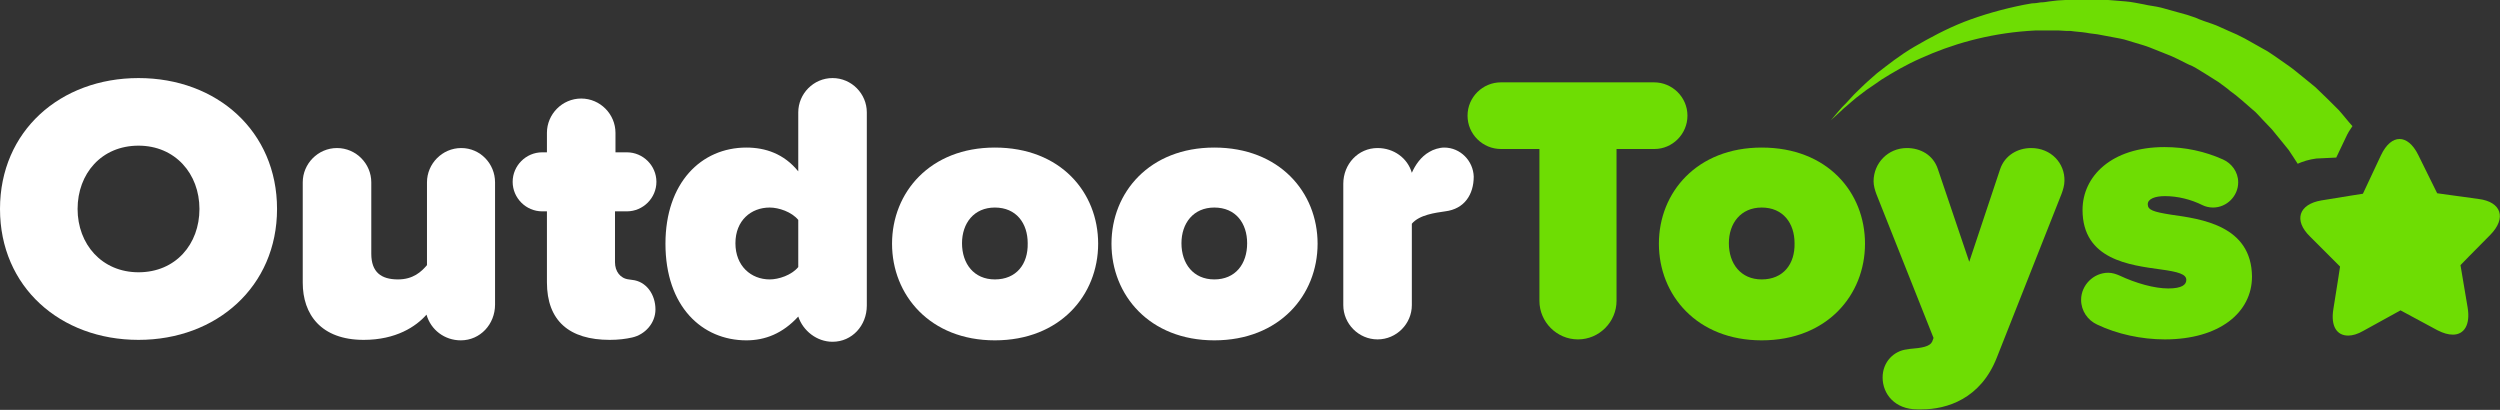 <?xml version="1.0" encoding="utf-8"?>
<!-- Generator: Adobe Illustrator 19.2.1, SVG Export Plug-In . SVG Version: 6.00 Build 0)  -->
<svg version="1.1" id="Layer_14" xmlns="http://www.w3.org/2000/svg" xmlns:xlink="http://www.w3.org/1999/xlink" x="0px" y="0px"
	 width="525.2px" height="86.1px" viewBox="0 0 525.2 86.1" style="enable-background:new 0 0 525.2 86.1;" xml:space="preserve">
<rect x="0" y="0" width="525.2" height="86.1" fill="#333333" stroke="none"/>
<style type="text/css">
	.st0{fill:none;}
	.st1{fill:#6EDD03;}
	.st2{fill:#FFFFFF;}
</style>
<g>
	<path class="st0" d="M370.1,43.6c-4.4,0-6.9,3.3-6.9,7.5c0,4.3,2.5,7.6,6.9,7.6c4.5,0,6.9-3.3,6.9-7.6
		C377.1,46.9,374.6,43.6,370.1,43.6z"/>
	<path class="st0" d="M255.1,43.6c-4.4,0-6.9,3.3-6.9,7.5c0,4.3,2.5,7.6,6.9,7.6c4.5,0,6.9-3.3,6.9-7.6
		C262,46.9,259.5,43.6,255.1,43.6z"/>
	<path class="st0" d="M161.7,43.6c-3.9,0-7.2,2.7-7.2,7.5s3.3,7.6,7.2,7.6c1.9,0,4.6-1,6-2.6v-9.9C166.4,44.5,163.6,43.6,161.7,43.6
		z"/>
	<path class="st0" d="M209,43.6c-4.4,0-6.9,3.3-6.9,7.5c0,4.3,2.5,7.6,6.9,7.6c4.5,0,6.9-3.3,6.9-7.6C216,46.9,213.5,43.6,209,43.6z
		"/>
	<path class="st0" d="M29.1,30.6c-7.7,0-12.8,5.9-12.8,13.3c0,7.4,5,13.3,12.8,13.3c7.7,0,12.8-5.9,12.8-13.3
		C41.9,36.5,36.9,30.6,29.1,30.6z"/>
	<path class="st1" d="M354.5,24.3c0-3.9-3.2-7-7-7h-32.2c-3.8,0-7,3.1-7,7c0,3.9,3.2,7,7,7h8.1v31.9c0,4.4,3.6,8.1,8.1,8.1
		c4.5,0,8.1-3.7,8.1-8.1V31.3h8C351.3,31.3,354.5,28.2,354.5,24.3z"/>
	<path class="st1" d="M370.1,31c-13.6,0-21.6,9.4-21.6,20.2s8,20.3,21.6,20.3c13.7,0,21.7-9.5,21.7-20.3S383.9,31,370.1,31z
		 M370.1,58.7c-4.4,0-6.9-3.3-6.9-7.6c0-4.2,2.5-7.5,6.9-7.5c4.5,0,6.9,3.3,6.9,7.5C377.1,55.5,374.6,58.7,370.1,58.7z"/>
	<path class="st1" d="M426.7,31.1c-2.8,0-5.5,1.5-6.5,4.4l-6.5,19.5l-6.6-19.5c-1-3-3.7-4.4-6.5-4.4c-4,0-7,3.2-7,7
		c0,0.9,0.3,1.9,0.6,2.7l12,30.2l-0.3,0.8c-0.5,1-2.1,1.3-4.7,1.5l-0.6,0.1c-2.7,0.3-5.1,2.6-5.1,5.9c0,3.5,2.6,6.7,7.3,6.7h0.9
		c5.3,0,12.4-2.2,15.8-10.9l13.6-34.4c0.3-0.8,0.6-1.8,0.6-2.7C433.8,34.3,430.9,31.1,426.7,31.1z"/>
	<path class="st1" d="M456.1,45.1c-3.8-0.6-4.9-1-4.9-2.2c0-1.1,1.5-1.7,3.6-1.7c2.7,0,5.5,0.7,7.9,1.9c0.6,0.3,1.4,0.5,2.2,0.5
		c2.9,0,5.3-2.4,5.3-5.3c0-2.2-1.4-4-3.2-4.8c-3.8-1.7-7.9-2.6-12.3-2.6c-11.2,0-17.2,6.2-17.2,13.2c0,10.5,10,11.6,16.4,12.5
		c3.7,0.5,5.4,1,5.4,2.2c0,1-0.9,1.8-3.8,1.8c-2.9,0-6.8-1.1-10.2-2.7c-0.7-0.3-1.5-0.6-2.4-0.6c-3.1,0-5.7,2.6-5.7,5.7
		c0,2.3,1.4,4.3,3.4,5.2c4.2,2,9.3,3.1,14.2,3.1c11.4,0,18.3-5.6,18.3-13.2C473,47.4,462.5,46,456.1,45.1z"/>
	<path class="st2" d="M29.1,16.4C12.7,16.4,0,27.5,0,43.9s12.7,27.5,29.1,27.5c16.4,0,29.1-11.2,29.1-27.5S45.6,16.4,29.1,16.4z
		 M29.1,57.2c-7.7,0-12.8-5.9-12.8-13.3c0-7.4,5-13.3,12.8-13.3c7.7,0,12.8,5.9,12.8,13.3C41.9,51.3,36.9,57.2,29.1,57.2z"/>
	<path class="st2" d="M96.9,31.1c-4,0-7.2,3.3-7.2,7.2v17.4c-1.2,1.4-2.9,3-6.1,3c-3.5,0-5.6-1.5-5.6-5.4v-15c0-3.9-3.2-7.2-7.2-7.2
		s-7.2,3.3-7.2,7.2v21.1c0,6.6,3.8,12,12.8,12c6.8,0,11-2.8,13.2-5.3c0.9,3.2,3.8,5.4,7.2,5.4c4.1,0,7.2-3.4,7.2-7.5V38.3
		C104,34.4,100.9,31.1,96.9,31.1z"/>
	<path class="st2" d="M131.7,44.4c3.4,0,6.2-2.8,6.2-6.2s-2.8-6.2-6.2-6.2h-2.4v-4.1c0-3.9-3.2-7.2-7.2-7.2s-7.2,3.3-7.2,7.2v4.1h-1
		c-3.4,0-6.2,2.8-6.2,6.2s2.8,6.2,6.2,6.2h1v14.9c0,8.1,4.7,12.1,13.2,12.1c1.8,0,3.4-0.2,4.7-0.5c2.7-0.6,4.9-3,4.9-5.9
		c0-3.1-1.9-5.9-4.9-6.2l-0.7-0.1c-1.8-0.2-2.9-1.7-2.9-3.6V44.4H131.7z"/>
	<path class="st2" d="M174.9,16.4c-4,0-7.2,3.3-7.2,7.2V36c-3-3.7-6.9-5-10.9-5c-9.5,0-17,7.4-17,20.2c0,13.2,7.7,20.3,17,20.3
		c3.9,0,7.6-1.4,10.9-5c1,3,3.9,5.3,7.2,5.3c4.1,0,7.2-3.4,7.2-7.6V23.6C182.1,19.7,178.9,16.4,174.9,16.4z M167.7,56.1
		c-1.4,1.7-4.1,2.6-6,2.6c-3.9,0-7.2-2.8-7.2-7.6s3.3-7.5,7.2-7.5c1.9,0,4.6,0.9,6,2.6V56.1z"/>
	<path class="st2" d="M209,31c-13.6,0-21.6,9.4-21.6,20.2s8,20.3,21.6,20.3c13.7,0,21.7-9.5,21.7-20.3S222.8,31,209,31z M209,58.7
		c-4.4,0-6.9-3.3-6.9-7.6c0-4.2,2.5-7.5,6.9-7.5c4.5,0,6.9,3.3,6.9,7.5C216,55.5,213.5,58.7,209,58.7z"/>
	<path class="st2" d="M255.1,31c-13.6,0-21.6,9.4-21.6,20.2s8,20.3,21.6,20.3c13.7,0,21.7-9.5,21.7-20.3S268.8,31,255.1,31z
		 M255.1,58.7c-4.4,0-6.9-3.3-6.9-7.6c0-4.2,2.5-7.5,6.9-7.5c4.5,0,6.9,3.3,6.9,7.5C262,55.5,259.5,58.7,255.1,58.7z"/>
	<path class="st2" d="M303.4,31c-1,0-2.3,0.4-3.1,0.9c-1.8,1-3,2.8-3.7,4.4c-0.9-3.1-3.8-5.2-7.2-5.2c-4.1,0-7.2,3.4-7.2,7.5v25.5
		c0,3.9,3.2,7.2,7.2,7.2c4,0,7.2-3.3,7.2-7.2V47c1.6-1.9,5-2.3,7-2.6c4.1-0.5,6-3.6,6-7.3C309.5,33.8,306.8,31,303.4,31z"/>
	<path class="st1" d="M490.8,33.1l2-4.2c0.4-0.9,0.9-1.7,1.4-2.4c-1-1.1-1.9-2.3-2.9-3.4c-1.6-1.6-3.2-3.2-4.9-4.8
		c-0.9-0.7-1.8-1.5-2.7-2.2c-0.9-0.7-1.8-1.5-2.8-2.2c-1-0.7-2-1.4-3-2.1c-0.5-0.3-1-0.7-1.5-1c-0.5-0.3-1.1-0.6-1.6-0.9
		c-1.1-0.6-2.1-1.2-3.2-1.8c-1.1-0.6-2.2-1.1-3.4-1.6C467,6,465.9,5.4,464.7,5c-1.2-0.4-2.4-0.8-3.5-1.3c-0.6-0.2-1.2-0.4-1.8-0.6
		l-1.8-0.5l-3.6-1c-1.2-0.3-2.5-0.4-3.7-0.7c-1.2-0.2-2.4-0.5-3.7-0.6c-1.2-0.1-2.5-0.2-3.7-0.3L441.1,0c-0.6,0-1.2,0-1.8,0
		c-1.2,0-2.4,0-3.6,0l-0.9,0l-0.5,0l-0.4,0l-1.7,0.1c-0.6,0.1-1.1,0.1-1.7,0.2c-0.6,0.1-1.2,0.2-1.8,0.2c-0.6,0.1-1.2,0.2-1.8,0.2
		c-0.6,0.1-1.1,0.2-1.7,0.3c-4.5,0.9-8.7,2.1-12.6,3.6c-3.8,1.5-7.3,3.4-10.4,5.2c-3.1,1.8-5.7,3.9-7.9,5.6c-1.1,1-2.1,1.8-3,2.7
		c-0.9,0.9-1.7,1.6-2.4,2.4c-0.7,0.8-1.3,1.4-1.9,2c-0.5,0.6-1,1.1-1.3,1.5c-0.7,0.8-1.1,1.3-1.1,1.3s0.4-0.4,1.2-1.1
		c0.4-0.4,0.9-0.8,1.5-1.4c0.6-0.5,1.3-1.1,2.1-1.8c0.8-0.7,1.7-1.3,2.7-2.1c1-0.7,2.1-1.4,3.2-2.2c2.4-1.5,5.1-3.1,8.3-4.5
		c3.1-1.4,6.6-2.7,10.4-3.7c3.8-1,7.8-1.7,12-2c0.5,0,1-0.1,1.6-0.1c0.5,0,1,0,1.6,0c0.5,0,1,0,1.6,0c0.5,0,1.1,0,1.7,0l1.7,0.1
		l0.4,0l0.1,0c0,0-0.1,0,0,0l0.1,0l0.2,0l0.8,0.1c1.1,0.1,2.2,0.2,3.2,0.4c0.5,0.1,1.1,0.1,1.6,0.2l1.6,0.3c1.1,0.2,2.1,0.4,3.2,0.6
		c1.1,0.2,2.1,0.6,3.2,0.9c1,0.3,2.1,0.6,3.1,1l3,1.2l1.5,0.6l1.5,0.7c1,0.5,1.9,1,2.9,1.4c1,0.5,1.8,1.1,2.7,1.6
		c0.9,0.6,1.8,1.1,2.7,1.7c0.8,0.6,1.7,1.2,2.5,1.9l1.2,0.9c0.4,0.3,0.8,0.7,1.2,1c0.8,0.7,1.5,1.3,2.3,2c0.8,0.6,1.4,1.4,2.1,2.1
		c0.7,0.7,1.3,1.4,2,2.1c1.2,1.5,2.4,2.9,3.5,4.3c0.7,1,1.3,2,1.9,2.9c1.1-0.5,2.4-0.9,3.9-1.1L490.8,33.1z"/>
	<path class="st1" d="M520.7,41.8l-8.7-1.2c0,0-1.8-3.6-4-8.1c-1.1-2.2-2.5-3.3-3.9-3.3c-1.4,0-2.8,1.1-3.9,3.4l-3.8,8.1
		c0,0-3.9,0.6-8.7,1.4c-4.8,0.8-5.9,4.2-2.4,7.6l6.3,6.3c0,0-0.6,4-1.4,8.9c-0.6,3.6,0.7,5.6,3.1,5.6c0.9,0,2-0.3,3.2-1l7.8-4.3
		c0,0,3.5,1.9,7.8,4.2c1.2,0.6,2.2,0.9,3.2,0.9c2.4,0,3.7-2.1,3.1-5.7l-1.5-8.9c0,0,2.8-2.9,6.3-6.4
		C526.6,45.8,525.5,42.4,520.7,41.8z"/>
</g>
</svg>
